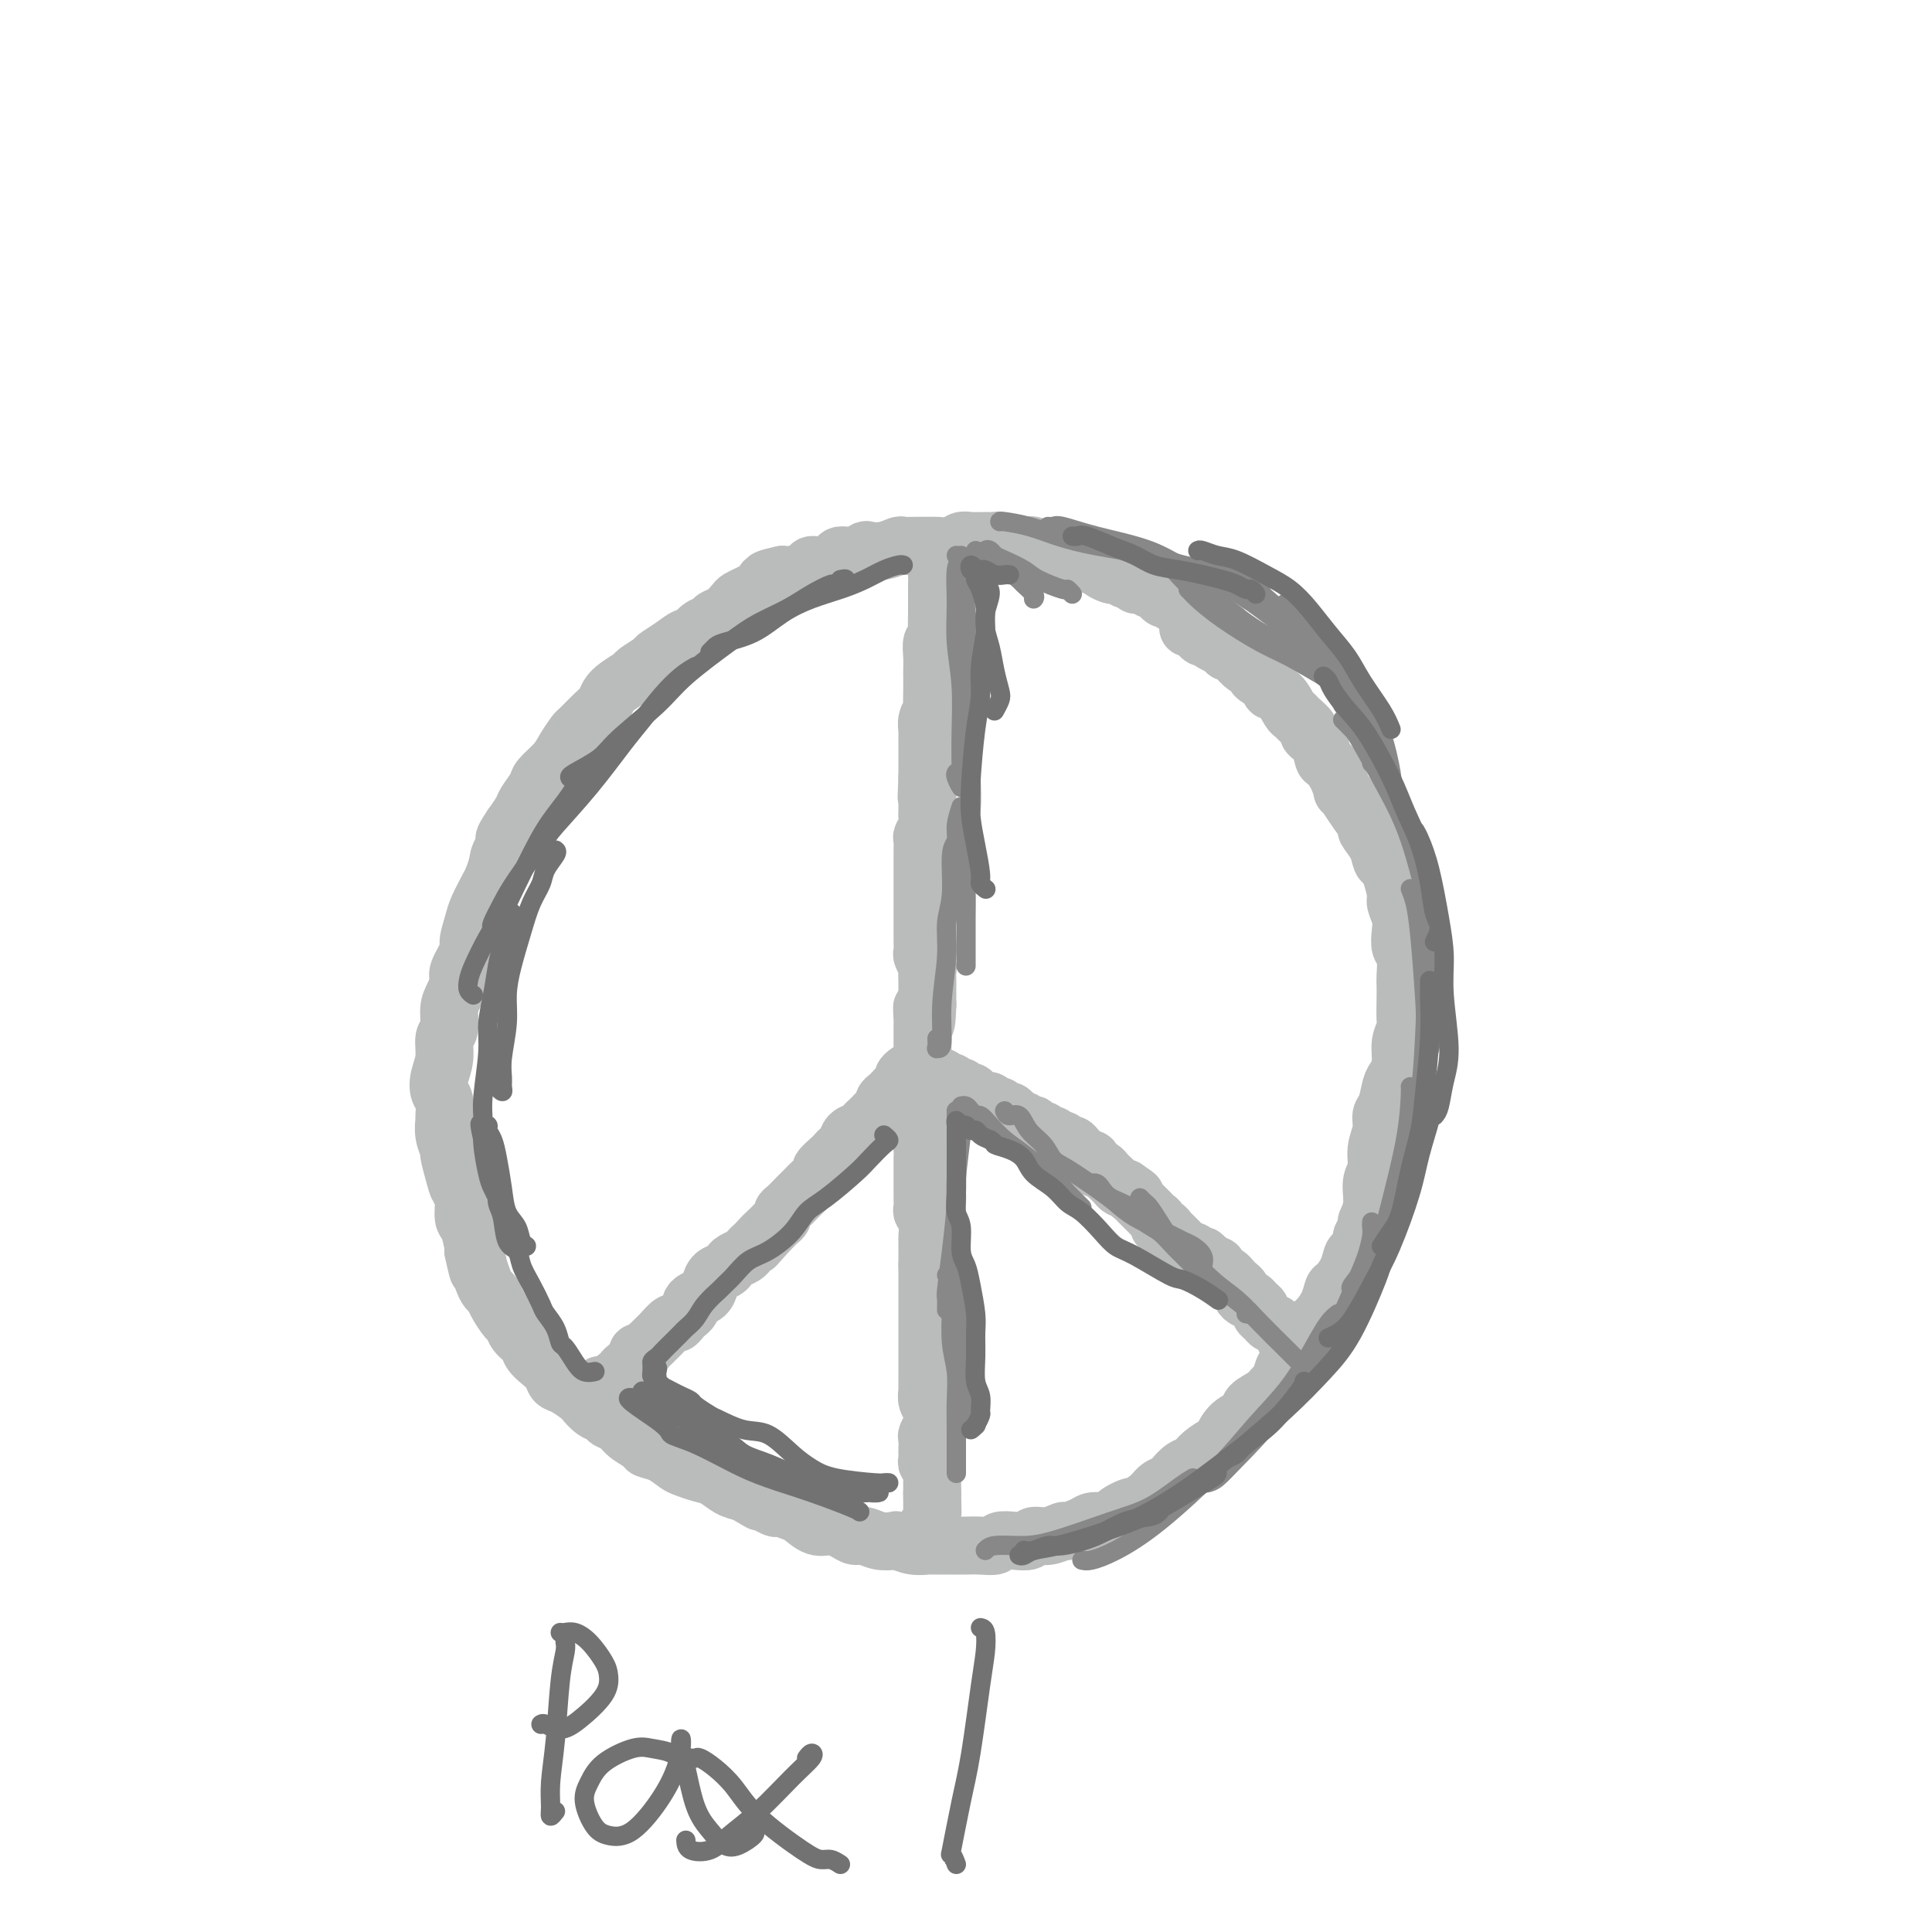 <svg viewBox='0 0 400 400' version='1.1' xmlns='http://www.w3.org/2000/svg' xmlns:xlink='http://www.w3.org/1999/xlink'><g fill='none' stroke='#BABBBB' stroke-width='12' stroke-linecap='round' stroke-linejoin='round'><path d='M254,132c0.130,0.081 0.260,0.162 0,0c-0.260,-0.162 -0.910,-0.565 -1,-1c-0.090,-0.435 0.380,-0.900 0,-1c-0.380,-0.100 -1.611,0.166 -2,0c-0.389,-0.166 0.065,-0.766 0,-1c-0.065,-0.234 -0.647,-0.104 -1,0c-0.353,0.104 -0.476,0.181 -1,0c-0.524,-0.181 -1.450,-0.622 -2,-1c-0.550,-0.378 -0.725,-0.694 -1,-1c-0.275,-0.306 -0.651,-0.603 -1,-1c-0.349,-0.397 -0.671,-0.894 -1,-1c-0.329,-0.106 -0.666,0.178 -1,0c-0.334,-0.178 -0.667,-0.817 -1,-1c-0.333,-0.183 -0.667,0.091 -1,0c-0.333,-0.091 -0.667,-0.546 -1,-1c-0.333,-0.454 -0.667,-0.905 -1,-1c-0.333,-0.095 -0.667,0.167 -1,0c-0.333,-0.167 -0.667,-0.762 -1,-1c-0.333,-0.238 -0.667,-0.120 -1,0c-0.333,0.120 -0.667,0.242 -1,0c-0.333,-0.242 -0.666,-0.849 -1,-1c-0.334,-0.151 -0.671,0.153 -1,0c-0.329,-0.153 -0.652,-0.763 -1,-1c-0.348,-0.237 -0.723,-0.102 -1,0c-0.277,0.102 -0.456,0.172 -1,0c-0.544,-0.172 -1.454,-0.585 -2,-1c-0.546,-0.415 -0.727,-0.833 -1,-1c-0.273,-0.167 -0.636,-0.084 -1,0'/><path d='M226,117c-4.825,-2.559 -2.889,-1.456 -2,-1c0.889,0.456 0.730,0.267 0,0c-0.730,-0.267 -2.030,-0.611 -3,-1c-0.970,-0.389 -1.611,-0.822 -2,-1c-0.389,-0.178 -0.526,-0.099 -1,0c-0.474,0.099 -1.287,0.219 -2,0c-0.713,-0.219 -1.328,-0.777 -2,-1c-0.672,-0.223 -1.400,-0.112 -2,0c-0.600,0.112 -1.070,0.227 -2,0c-0.930,-0.227 -2.318,-0.794 -3,-1c-0.682,-0.206 -0.657,-0.051 -1,0c-0.343,0.051 -1.056,-0.000 -2,0c-0.944,0.000 -2.121,0.053 -3,0c-0.879,-0.053 -1.459,-0.210 -2,0c-0.541,0.210 -1.042,0.789 -2,1c-0.958,0.211 -2.374,0.056 -3,0c-0.626,-0.056 -0.463,-0.011 -1,0c-0.537,0.011 -1.772,-0.011 -3,0c-1.228,0.011 -2.447,0.054 -3,0c-0.553,-0.054 -0.440,-0.207 -1,0c-0.560,0.207 -1.793,0.773 -3,1c-1.207,0.227 -2.388,0.116 -3,0c-0.612,-0.116 -0.657,-0.237 -1,0c-0.343,0.237 -0.985,0.833 -2,1c-1.015,0.167 -2.403,-0.096 -3,0c-0.597,0.096 -0.404,0.551 -1,1c-0.596,0.449 -1.980,0.891 -3,1c-1.020,0.109 -1.675,-0.115 -2,0c-0.325,0.115 -0.318,0.569 -1,1c-0.682,0.431 -2.052,0.837 -3,1c-0.948,0.163 -1.474,0.081 -2,0'/><path d='M162,119c-6.152,1.322 -2.032,1.128 -1,1c1.032,-0.128 -1.023,-0.189 -2,0c-0.977,0.189 -0.877,0.627 -1,1c-0.123,0.373 -0.469,0.681 -1,1c-0.531,0.319 -1.245,0.649 -2,1c-0.755,0.351 -1.549,0.724 -2,1c-0.451,0.276 -0.557,0.454 -1,1c-0.443,0.546 -1.222,1.461 -2,2c-0.778,0.539 -1.555,0.703 -2,1c-0.445,0.297 -0.558,0.726 -1,1c-0.442,0.274 -1.212,0.392 -2,1c-0.788,0.608 -1.595,1.706 -2,2c-0.405,0.294 -0.407,-0.215 -1,0c-0.593,0.215 -1.778,1.156 -3,2c-1.222,0.844 -2.480,1.591 -3,2c-0.520,0.409 -0.300,0.480 -1,1c-0.700,0.520 -2.320,1.491 -3,2c-0.680,0.509 -0.422,0.558 -1,1c-0.578,0.442 -1.994,1.278 -3,2c-1.006,0.722 -1.602,1.329 -2,2c-0.398,0.671 -0.596,1.404 -1,2c-0.404,0.596 -1.013,1.054 -2,2c-0.987,0.946 -2.352,2.379 -3,3c-0.648,0.621 -0.578,0.430 -1,1c-0.422,0.570 -1.335,1.900 -2,3c-0.665,1.100 -1.080,1.971 -2,3c-0.920,1.029 -2.343,2.218 -3,3c-0.657,0.782 -0.547,1.158 -1,2c-0.453,0.842 -1.468,2.150 -2,3c-0.532,0.850 -0.581,1.243 -1,2c-0.419,0.757 -1.210,1.879 -2,3'/><path d='M106,171c-3.295,4.794 -0.531,2.280 0,2c0.531,-0.280 -1.171,1.675 -2,3c-0.829,1.325 -0.785,2.019 -1,3c-0.215,0.981 -0.689,2.249 -1,3c-0.311,0.751 -0.460,0.986 -1,2c-0.540,1.014 -1.473,2.807 -2,4c-0.527,1.193 -0.648,1.785 -1,3c-0.352,1.215 -0.934,3.053 -1,4c-0.066,0.947 0.385,1.004 0,2c-0.385,0.996 -1.605,2.932 -2,4c-0.395,1.068 0.034,1.268 0,2c-0.034,0.732 -0.530,1.998 -1,3c-0.470,1.002 -0.914,1.741 -1,3c-0.086,1.259 0.186,3.037 0,4c-0.186,0.963 -0.831,1.110 -1,2c-0.169,0.890 0.137,2.522 0,4c-0.137,1.478 -0.716,2.800 -1,4c-0.284,1.200 -0.273,2.277 0,3c0.273,0.723 0.809,1.091 1,2c0.191,0.909 0.036,2.360 0,3c-0.036,0.640 0.046,0.471 0,1c-0.046,0.529 -0.220,1.756 0,3c0.220,1.244 0.833,2.505 1,3c0.167,0.495 -0.114,0.224 0,1c0.114,0.776 0.622,2.600 1,4c0.378,1.400 0.627,2.375 1,3c0.373,0.625 0.871,0.900 1,2c0.129,1.100 -0.110,3.027 0,4c0.110,0.973 0.568,0.993 1,2c0.432,1.007 0.838,3.002 1,4c0.162,0.998 0.081,0.999 0,1'/><path d='M98,259c1.322,6.290 1.128,4.013 1,3c-0.128,-1.013 -0.190,-0.764 0,0c0.190,0.764 0.632,2.044 1,3c0.368,0.956 0.662,1.589 1,2c0.338,0.411 0.719,0.599 1,1c0.281,0.401 0.460,1.013 1,2c0.540,0.987 1.439,2.347 2,3c0.561,0.653 0.783,0.598 1,1c0.217,0.402 0.429,1.262 1,2c0.571,0.738 1.500,1.353 2,2c0.500,0.647 0.569,1.324 1,2c0.431,0.676 1.222,1.351 2,2c0.778,0.649 1.541,1.272 2,2c0.459,0.728 0.612,1.561 1,2c0.388,0.439 1.011,0.485 2,1c0.989,0.515 2.344,1.500 3,2c0.656,0.500 0.613,0.514 1,1c0.387,0.486 1.205,1.442 2,2c0.795,0.558 1.569,0.716 2,1c0.431,0.284 0.520,0.692 1,1c0.480,0.308 1.353,0.515 2,1c0.647,0.485 1.069,1.247 2,2c0.931,0.753 2.370,1.497 3,2c0.630,0.503 0.451,0.765 1,1c0.549,0.235 1.827,0.443 3,1c1.173,0.557 2.243,1.462 3,2c0.757,0.538 1.203,0.708 2,1c0.797,0.292 1.946,0.707 3,1c1.054,0.293 2.015,0.463 3,1c0.985,0.537 1.996,1.439 3,2c1.004,0.561 2.002,0.780 3,1'/><path d='M154,309c5.939,3.505 2.286,1.266 2,1c-0.286,-0.266 2.794,1.439 4,2c1.206,0.561 0.538,-0.022 1,0c0.462,0.022 2.053,0.650 3,1c0.947,0.350 1.251,0.424 2,1c0.749,0.576 1.943,1.656 3,2c1.057,0.344 1.976,-0.048 3,0c1.024,0.048 2.152,0.535 3,1c0.848,0.465 1.416,0.908 2,1c0.584,0.092 1.184,-0.168 2,0c0.816,0.168 1.848,0.763 3,1c1.152,0.237 2.426,0.116 3,0c0.574,-0.116 0.449,-0.227 1,0c0.551,0.227 1.776,0.793 3,1c1.224,0.207 2.445,0.056 3,0c0.555,-0.056 0.444,-0.015 1,0c0.556,0.015 1.778,0.005 3,0c1.222,-0.005 2.444,-0.005 3,0c0.556,0.005 0.444,0.015 1,0c0.556,-0.015 1.778,-0.056 3,0c1.222,0.056 2.444,0.207 3,0c0.556,-0.207 0.444,-0.772 1,-1c0.556,-0.228 1.778,-0.118 3,0c1.222,0.118 2.444,0.242 3,0c0.556,-0.242 0.446,-0.852 1,-1c0.554,-0.148 1.772,0.167 3,0c1.228,-0.167 2.464,-0.815 3,-1c0.536,-0.185 0.370,0.095 1,0c0.630,-0.095 2.054,-0.564 3,-1c0.946,-0.436 1.413,-0.839 2,-1c0.587,-0.161 1.293,-0.081 2,0'/><path d='M228,315c6.536,-0.872 3.375,-0.552 3,-1c-0.375,-0.448 2.036,-1.664 3,-2c0.964,-0.336 0.481,0.209 1,0c0.519,-0.209 2.040,-1.173 3,-2c0.960,-0.827 1.360,-1.516 2,-2c0.640,-0.484 1.521,-0.762 2,-1c0.479,-0.238 0.556,-0.435 1,-1c0.444,-0.565 1.256,-1.497 2,-2c0.744,-0.503 1.419,-0.575 2,-1c0.581,-0.425 1.067,-1.202 2,-2c0.933,-0.798 2.314,-1.617 3,-2c0.686,-0.383 0.677,-0.329 1,-1c0.323,-0.671 0.979,-2.068 2,-3c1.021,-0.932 2.406,-1.400 3,-2c0.594,-0.600 0.396,-1.333 1,-2c0.604,-0.667 2.011,-1.267 3,-2c0.989,-0.733 1.559,-1.599 2,-2c0.441,-0.401 0.752,-0.337 1,-1c0.248,-0.663 0.434,-2.051 1,-3c0.566,-0.949 1.513,-1.457 2,-2c0.487,-0.543 0.515,-1.121 1,-2c0.485,-0.879 1.425,-2.061 2,-3c0.575,-0.939 0.783,-1.637 1,-2c0.217,-0.363 0.443,-0.393 1,-1c0.557,-0.607 1.445,-1.792 2,-3c0.555,-1.208 0.779,-2.441 1,-3c0.221,-0.559 0.441,-0.445 1,-1c0.559,-0.555 1.459,-1.778 2,-3c0.541,-1.222 0.723,-2.445 1,-3c0.277,-0.555 0.651,-0.444 1,-1c0.349,-0.556 0.675,-1.778 1,-3'/><path d='M282,256c2.946,-5.365 1.310,-3.278 1,-3c-0.310,0.278 0.706,-1.255 1,-3c0.294,-1.745 -0.132,-3.704 0,-5c0.132,-1.296 0.823,-1.931 1,-3c0.177,-1.069 -0.160,-2.573 0,-4c0.160,-1.427 0.816,-2.776 1,-4c0.184,-1.224 -0.104,-2.322 0,-3c0.104,-0.678 0.601,-0.936 1,-2c0.399,-1.064 0.699,-2.932 1,-4c0.301,-1.068 0.602,-1.334 1,-2c0.398,-0.666 0.891,-1.732 1,-3c0.109,-1.268 -0.167,-2.739 0,-4c0.167,-1.261 0.777,-2.314 1,-3c0.223,-0.686 0.061,-1.007 0,-2c-0.061,-0.993 -0.020,-2.660 0,-4c0.020,-1.340 0.019,-2.354 0,-3c-0.019,-0.646 -0.057,-0.924 0,-2c0.057,-1.076 0.207,-2.950 0,-4c-0.207,-1.050 -0.773,-1.276 -1,-2c-0.227,-0.724 -0.116,-1.944 0,-3c0.116,-1.056 0.239,-1.947 0,-3c-0.239,-1.053 -0.838,-2.270 -1,-3c-0.162,-0.730 0.113,-0.975 0,-2c-0.113,-1.025 -0.613,-2.832 -1,-4c-0.387,-1.168 -0.663,-1.698 -1,-2c-0.337,-0.302 -0.737,-0.377 -1,-1c-0.263,-0.623 -0.388,-1.794 -1,-3c-0.612,-1.206 -1.710,-2.447 -2,-3c-0.290,-0.553 0.230,-0.418 0,-1c-0.230,-0.582 -1.208,-1.881 -2,-3c-0.792,-1.119 -1.396,-2.060 -2,-3'/><path d='M279,165c-1.587,-2.567 -1.054,-0.984 -1,-1c0.054,-0.016 -0.372,-1.629 -1,-3c-0.628,-1.371 -1.459,-2.499 -2,-3c-0.541,-0.501 -0.793,-0.376 -1,-1c-0.207,-0.624 -0.370,-1.999 -1,-3c-0.630,-1.001 -1.726,-1.628 -2,-2c-0.274,-0.372 0.275,-0.488 0,-1c-0.275,-0.512 -1.374,-1.419 -2,-2c-0.626,-0.581 -0.777,-0.837 -1,-1c-0.223,-0.163 -0.516,-0.232 -1,-1c-0.484,-0.768 -1.158,-2.233 -2,-3c-0.842,-0.767 -1.853,-0.834 -2,-1c-0.147,-0.166 0.571,-0.429 0,-1c-0.571,-0.571 -2.429,-1.449 -3,-2c-0.571,-0.551 0.145,-0.774 0,-1c-0.145,-0.226 -1.151,-0.456 -2,-1c-0.849,-0.544 -1.541,-1.402 -2,-2c-0.459,-0.598 -0.686,-0.935 -1,-1c-0.314,-0.065 -0.714,0.141 -1,0c-0.286,-0.141 -0.458,-0.629 -1,-1c-0.542,-0.371 -1.454,-0.625 -2,-1c-0.546,-0.375 -0.724,-0.871 -1,-1c-0.276,-0.129 -0.648,0.109 -1,0c-0.352,-0.109 -0.682,-0.565 -1,-1c-0.318,-0.435 -0.624,-0.848 -1,-1c-0.376,-0.152 -0.822,-0.043 -1,0c-0.178,0.043 -0.089,0.022 0,0'/><path d='M194,114c0.431,-0.088 0.862,-0.176 1,0c0.138,0.176 -0.015,0.615 0,1c0.015,0.385 0.200,0.714 0,1c-0.200,0.286 -0.786,0.527 -1,1c-0.214,0.473 -0.057,1.176 0,2c0.057,0.824 0.015,1.767 0,2c-0.015,0.233 -0.004,-0.243 0,0c0.004,0.243 0.002,1.207 0,2c-0.002,0.793 -0.004,1.415 0,2c0.004,0.585 0.015,1.132 0,2c-0.015,0.868 -0.057,2.058 0,3c0.057,0.942 0.211,1.637 0,2c-0.211,0.363 -0.789,0.393 -1,1c-0.211,0.607 -0.057,1.791 0,3c0.057,1.209 0.016,2.442 0,3c-0.016,0.558 -0.008,0.442 0,1c0.008,0.558 0.016,1.789 0,3c-0.016,1.211 -0.057,2.403 0,3c0.057,0.597 0.211,0.598 0,1c-0.211,0.402 -0.789,1.206 -1,2c-0.211,0.794 -0.057,1.578 0,2c0.057,0.422 0.015,0.480 0,1c-0.015,0.520 -0.004,1.500 0,2c0.004,0.500 0.001,0.518 0,1c-0.001,0.482 -0.000,1.428 0,2c0.000,0.572 0.000,0.769 0,1c-0.000,0.231 -0.000,0.494 0,1c0.000,0.506 0.000,1.253 0,2'/><path d='M192,161c-0.309,7.467 -0.083,2.635 0,1c0.083,-1.635 0.022,-0.072 0,1c-0.022,1.072 -0.005,1.652 0,2c0.005,0.348 -0.002,0.464 0,1c0.002,0.536 0.015,1.491 0,2c-0.015,0.509 -0.057,0.573 0,1c0.057,0.427 0.211,1.217 0,2c-0.211,0.783 -0.789,1.558 -1,2c-0.211,0.442 -0.057,0.552 0,1c0.057,0.448 0.015,1.233 0,2c-0.015,0.767 -0.004,1.517 0,2c0.004,0.483 0.001,0.698 0,1c-0.001,0.302 -0.000,0.691 0,1c0.000,0.309 0.000,0.538 0,1c-0.000,0.462 -0.000,1.157 0,2c0.000,0.843 0.000,1.836 0,2c-0.000,0.164 -0.000,-0.499 0,0c0.000,0.499 0.000,2.160 0,3c-0.000,0.840 -0.000,0.858 0,1c0.000,0.142 0.000,0.409 0,1c-0.000,0.591 -0.001,1.505 0,2c0.001,0.495 0.004,0.570 0,1c-0.004,0.430 -0.015,1.213 0,2c0.015,0.787 0.057,1.577 0,2c-0.057,0.423 -0.211,0.480 0,1c0.211,0.520 0.789,1.504 1,2c0.211,0.496 0.057,0.503 0,1c-0.057,0.497 -0.015,1.484 0,2c0.015,0.516 0.004,0.562 0,1c-0.004,0.438 -0.001,1.268 0,2c0.001,0.732 0.001,1.366 0,2'/><path d='M192,208c-0.226,7.391 -0.793,2.369 -1,1c-0.207,-1.369 -0.056,0.914 0,2c0.056,1.086 0.015,0.976 0,1c-0.015,0.024 -0.004,0.181 0,1c0.004,0.819 0.001,2.299 0,3c-0.001,0.701 -0.000,0.624 0,1c0.000,0.376 -0.000,1.204 0,2c0.000,0.796 0.000,1.559 0,2c-0.000,0.441 -0.001,0.560 0,1c0.001,0.440 0.004,1.202 0,2c-0.004,0.798 -0.015,1.632 0,2c0.015,0.368 0.058,0.269 0,1c-0.058,0.731 -0.215,2.293 0,3c0.215,0.707 0.804,0.560 1,1c0.196,0.440 -0.000,1.469 0,2c0.000,0.531 0.196,0.565 0,1c-0.196,0.435 -0.785,1.271 -1,2c-0.215,0.729 -0.058,1.350 0,2c0.058,0.650 0.015,1.329 0,2c-0.015,0.671 -0.004,1.336 0,2c0.004,0.664 0.000,1.329 0,2c-0.000,0.671 0.004,1.347 0,2c-0.004,0.653 -0.015,1.282 0,2c0.015,0.718 0.057,1.525 0,2c-0.057,0.475 -0.211,0.618 0,1c0.211,0.382 0.789,1.005 1,2c0.211,0.995 0.057,2.363 0,3c-0.057,0.637 -0.015,0.542 0,1c0.015,0.458 0.004,1.470 0,2c-0.004,0.530 -0.001,0.580 0,1c0.001,0.420 0.001,1.210 0,2'/><path d='M192,262c-0.000,8.993 -0.000,4.475 0,3c0.000,-1.475 0.000,0.093 0,1c-0.000,0.907 -0.000,1.154 0,2c0.000,0.846 0.000,2.292 0,3c-0.000,0.708 -0.000,0.679 0,1c0.000,0.321 0.000,0.992 0,2c-0.000,1.008 -0.000,2.354 0,3c0.000,0.646 0.000,0.592 0,1c-0.000,0.408 -0.000,1.279 0,2c0.000,0.721 0.000,1.291 0,2c-0.000,0.709 -0.001,1.555 0,2c0.001,0.445 0.004,0.489 0,1c-0.004,0.511 -0.015,1.489 0,2c0.015,0.511 0.058,0.556 0,1c-0.058,0.444 -0.215,1.289 0,2c0.215,0.711 0.804,1.289 1,2c0.196,0.711 0.000,1.556 0,2c-0.000,0.444 0.196,0.486 0,1c-0.196,0.514 -0.784,1.499 -1,2c-0.216,0.501 -0.059,0.516 0,1c0.059,0.484 0.020,1.435 0,2c-0.020,0.565 -0.019,0.743 0,1c0.019,0.257 0.058,0.594 0,1c-0.058,0.406 -0.212,0.882 0,1c0.212,0.118 0.789,-0.123 1,0c0.211,0.123 0.057,0.610 0,1c-0.057,0.390 -0.015,0.682 0,1c0.015,0.318 0.004,0.663 0,1c-0.004,0.337 -0.001,0.668 0,1c0.001,0.332 0.000,0.666 0,1c-0.000,0.334 -0.000,0.667 0,1'/><path d='M193,309c0.155,7.450 0.042,2.574 0,1c-0.042,-1.574 -0.011,0.156 0,1c0.011,0.844 0.004,0.804 0,1c-0.004,0.196 -0.005,0.627 0,1c0.005,0.373 0.015,0.688 0,1c-0.015,0.312 -0.057,0.619 0,1c0.057,0.381 0.211,0.834 0,1c-0.211,0.166 -0.788,0.045 -1,0c-0.212,-0.045 -0.061,-0.013 0,0c0.061,0.013 0.030,0.006 0,0'/><path d='M188,222c-0.446,0.333 -0.893,0.667 -1,1c-0.107,0.333 0.125,0.667 0,1c-0.125,0.333 -0.607,0.667 -1,1c-0.393,0.333 -0.697,0.667 -1,1c-0.303,0.333 -0.606,0.667 -1,1c-0.394,0.333 -0.879,0.667 -1,1c-0.121,0.333 0.122,0.667 0,1c-0.122,0.333 -0.609,0.667 -1,1c-0.391,0.333 -0.686,0.666 -1,1c-0.314,0.334 -0.647,0.671 -1,1c-0.353,0.329 -0.724,0.651 -1,1c-0.276,0.349 -0.455,0.724 -1,1c-0.545,0.276 -1.454,0.454 -2,1c-0.546,0.546 -0.729,1.460 -1,2c-0.271,0.540 -0.631,0.707 -1,1c-0.369,0.293 -0.747,0.712 -1,1c-0.253,0.288 -0.382,0.444 -1,1c-0.618,0.556 -1.724,1.511 -2,2c-0.276,0.489 0.278,0.511 0,1c-0.278,0.489 -1.387,1.444 -2,2c-0.613,0.556 -0.728,0.712 -1,1c-0.272,0.288 -0.699,0.707 -1,1c-0.301,0.293 -0.476,0.460 -1,1c-0.524,0.540 -1.397,1.454 -2,2c-0.603,0.546 -0.935,0.724 -1,1c-0.065,0.276 0.137,0.651 0,1c-0.137,0.349 -0.614,0.671 -1,1c-0.386,0.329 -0.682,0.665 -1,1c-0.318,0.335 -0.659,0.667 -1,1'/><path d='M159,255c-4.665,5.284 -1.826,1.993 -1,1c0.826,-0.993 -0.360,0.311 -1,1c-0.640,0.689 -0.735,0.762 -1,1c-0.265,0.238 -0.700,0.641 -1,1c-0.300,0.359 -0.465,0.673 -1,1c-0.535,0.327 -1.439,0.668 -2,1c-0.561,0.332 -0.779,0.656 -1,1c-0.221,0.344 -0.444,0.708 -1,1c-0.556,0.292 -1.445,0.512 -2,1c-0.555,0.488 -0.775,1.244 -1,2c-0.225,0.756 -0.456,1.512 -1,2c-0.544,0.488 -1.403,0.708 -2,1c-0.597,0.292 -0.934,0.657 -1,1c-0.066,0.343 0.138,0.664 0,1c-0.138,0.336 -0.618,0.685 -1,1c-0.382,0.315 -0.666,0.595 -1,1c-0.334,0.405 -0.719,0.935 -1,1c-0.281,0.065 -0.456,-0.334 -1,0c-0.544,0.334 -1.455,1.400 -2,2c-0.545,0.600 -0.724,0.734 -1,1c-0.276,0.266 -0.647,0.663 -1,1c-0.353,0.337 -0.686,0.615 -1,1c-0.314,0.385 -0.609,0.877 -1,1c-0.391,0.123 -0.879,-0.122 -1,0c-0.121,0.122 0.126,0.611 0,1c-0.126,0.389 -0.625,0.678 -1,1c-0.375,0.322 -0.625,0.677 -1,1c-0.375,0.323 -0.874,0.612 -1,1c-0.126,0.388 0.120,0.874 0,1c-0.120,0.126 -0.606,-0.107 -1,0c-0.394,0.107 -0.697,0.553 -1,1'/><path d='M127,286c-5.132,4.986 -1.961,1.952 -1,1c0.961,-0.952 -0.289,0.178 -1,1c-0.711,0.822 -0.884,1.337 -1,1c-0.116,-0.337 -0.176,-1.525 0,-2c0.176,-0.475 0.588,-0.238 1,0'/><path d='M192,221c-0.089,0.455 -0.179,0.911 0,1c0.179,0.089 0.625,-0.187 1,0c0.375,0.187 0.678,0.839 1,1c0.322,0.161 0.664,-0.168 1,0c0.336,0.168 0.668,0.834 1,1c0.332,0.166 0.666,-0.167 1,0c0.334,0.167 0.668,0.833 1,1c0.332,0.167 0.661,-0.167 1,0c0.339,0.167 0.687,0.833 1,1c0.313,0.167 0.591,-0.165 1,0c0.409,0.165 0.950,0.828 1,1c0.050,0.172 -0.390,-0.146 0,0c0.390,0.146 1.610,0.756 2,1c0.390,0.244 -0.050,0.122 0,0c0.050,-0.122 0.591,-0.244 1,0c0.409,0.244 0.687,0.853 1,1c0.313,0.147 0.661,-0.167 1,0c0.339,0.167 0.668,0.814 1,1c0.332,0.186 0.666,-0.090 1,0c0.334,0.090 0.667,0.545 1,1'/><path d='M210,231c2.962,1.789 1.367,1.263 1,1c-0.367,-0.263 0.493,-0.263 1,0c0.507,0.263 0.661,0.787 1,1c0.339,0.213 0.864,0.114 1,0c0.136,-0.114 -0.118,-0.242 0,0c0.118,0.242 0.609,0.853 1,1c0.391,0.147 0.682,-0.172 1,0c0.318,0.172 0.663,0.835 1,1c0.337,0.165 0.668,-0.167 1,0c0.332,0.167 0.666,0.832 1,1c0.334,0.168 0.667,-0.163 1,0c0.333,0.163 0.666,0.818 1,1c0.334,0.182 0.668,-0.110 1,0c0.332,0.110 0.663,0.621 1,1c0.337,0.379 0.682,0.627 1,1c0.318,0.373 0.610,0.870 1,1c0.390,0.130 0.878,-0.106 1,0c0.122,0.106 -0.122,0.553 0,1c0.122,0.447 0.610,0.893 1,1c0.390,0.107 0.682,-0.125 1,0c0.318,0.125 0.663,0.608 1,1c0.337,0.392 0.668,0.693 1,1c0.332,0.307 0.666,0.621 1,1c0.334,0.379 0.667,0.823 1,1c0.333,0.177 0.667,0.089 1,0'/><path d='M233,246c3.741,2.503 1.594,1.262 1,1c-0.594,-0.262 0.366,0.455 1,1c0.634,0.545 0.943,0.920 1,1c0.057,0.080 -0.138,-0.133 0,0c0.138,0.133 0.611,0.614 1,1c0.389,0.386 0.696,0.677 1,1c0.304,0.323 0.606,0.678 1,1c0.394,0.322 0.879,0.611 1,1c0.121,0.389 -0.123,0.877 0,1c0.123,0.123 0.611,-0.121 1,0c0.389,0.121 0.678,0.606 1,1c0.322,0.394 0.678,0.698 1,1c0.322,0.302 0.611,0.602 1,1c0.389,0.398 0.878,0.895 1,1c0.122,0.105 -0.122,-0.182 0,0c0.122,0.182 0.610,0.832 1,1c0.390,0.168 0.682,-0.147 1,0c0.318,0.147 0.662,0.756 1,1c0.338,0.244 0.669,0.122 1,0'/><path d='M249,260c2.658,2.328 1.304,1.150 1,1c-0.304,-0.150 0.443,0.730 1,1c0.557,0.270 0.923,-0.068 1,0c0.077,0.068 -0.134,0.543 0,1c0.134,0.457 0.614,0.896 1,1c0.386,0.104 0.677,-0.127 1,0c0.323,0.127 0.678,0.612 1,1c0.322,0.388 0.611,0.677 1,1c0.389,0.323 0.877,0.678 1,1c0.123,0.322 -0.121,0.611 0,1c0.121,0.389 0.606,0.878 1,1c0.394,0.122 0.697,-0.122 1,0c0.303,0.122 0.606,0.611 1,1c0.394,0.389 0.879,0.678 1,1c0.121,0.322 -0.123,0.678 0,1c0.123,0.322 0.611,0.611 1,1c0.389,0.389 0.679,0.878 1,1c0.321,0.122 0.674,-0.122 1,0c0.326,0.122 0.626,0.610 1,1c0.374,0.390 0.821,0.683 1,1c0.179,0.317 0.089,0.659 0,1'/><path d='M266,277c2.780,2.841 1.230,1.442 1,1c-0.230,-0.442 0.861,0.073 1,0c0.139,-0.073 -0.675,-0.735 -1,-1c-0.325,-0.265 -0.163,-0.132 0,0'/></g>
<g fill='none' stroke='#888888' stroke-width='4' stroke-linecap='round' stroke-linejoin='round'><path d='M198,230c0.391,0.219 0.781,0.439 1,1c0.219,0.561 0.265,1.464 0,4c-0.265,2.536 -0.842,6.706 -1,9c-0.158,2.294 0.101,2.713 0,5c-0.101,2.287 -0.563,6.441 -1,10c-0.437,3.559 -0.849,6.521 -1,8c-0.151,1.479 -0.041,1.475 0,2c0.041,0.525 0.012,1.579 0,2c-0.012,0.421 -0.006,0.211 0,0'/><path d='M198,230c-0.001,0.309 -0.001,0.617 0,1c0.001,0.383 0.005,0.839 0,2c-0.005,1.161 -0.017,3.025 0,5c0.017,1.975 0.064,4.060 0,7c-0.064,2.940 -0.238,6.734 0,10c0.238,3.266 0.886,6.005 1,9c0.114,2.995 -0.308,6.246 0,10c0.308,3.754 1.347,8.011 2,11c0.653,2.989 0.922,4.711 1,6c0.078,1.289 -0.034,2.144 0,3c0.034,0.856 0.215,1.714 0,1c-0.215,-0.714 -0.827,-3.000 -1,-4c-0.173,-1.000 0.093,-0.714 0,-1c-0.093,-0.286 -0.547,-1.143 -1,-2'/><path d='M196,264c0.425,0.271 0.850,0.542 1,1c0.150,0.458 0.026,1.104 0,2c-0.026,0.896 0.046,2.044 0,4c-0.046,1.956 -0.208,4.722 0,7c0.208,2.278 0.788,4.069 1,6c0.212,1.931 0.057,4.004 0,6c-0.057,1.996 -0.015,3.917 0,6c0.015,2.083 0.004,4.330 0,6c-0.004,1.670 -0.001,2.763 0,3c0.001,0.237 0.001,-0.381 0,-1'/><path d='M199,229c0.335,-0.080 0.669,-0.160 1,0c0.331,0.160 0.658,0.560 1,1c0.342,0.440 0.700,0.920 1,1c0.300,0.080 0.541,-0.239 1,0c0.459,0.239 1.134,1.037 2,2c0.866,0.963 1.923,2.093 3,3c1.077,0.907 2.173,1.592 4,3c1.827,1.408 4.385,3.540 6,5c1.615,1.460 2.289,2.247 3,3c0.711,0.753 1.461,1.472 2,2c0.539,0.528 0.868,0.865 1,1c0.132,0.135 0.066,0.067 0,0'/><path d='M208,230c0.236,0.495 0.472,0.990 1,1c0.528,0.010 1.349,-0.466 2,0c0.651,0.466 1.132,1.875 2,3c0.868,1.125 2.122,1.967 3,3c0.878,1.033 1.380,2.257 2,3c0.620,0.743 1.358,1.003 3,2c1.642,0.997 4.187,2.729 6,4c1.813,1.271 2.894,2.080 4,3c1.106,0.920 2.237,1.951 4,3c1.763,1.049 4.157,2.117 6,3c1.843,0.883 3.135,1.582 4,2c0.865,0.418 1.304,0.555 2,1c0.696,0.445 1.649,1.197 2,2c0.351,0.803 0.100,1.658 0,2c-0.100,0.342 -0.050,0.171 0,0'/><path d='M226,245c0.343,-0.063 0.685,-0.126 1,0c0.315,0.126 0.601,0.442 1,1c0.399,0.558 0.911,1.360 2,2c1.089,0.640 2.756,1.119 4,2c1.244,0.881 2.065,2.164 3,3c0.935,0.836 1.985,1.223 3,2c1.015,0.777 1.995,1.942 3,3c1.005,1.058 2.033,2.009 3,3c0.967,0.991 1.871,2.020 3,3c1.129,0.980 2.482,1.909 4,3c1.518,1.091 3.201,2.344 4,3c0.799,0.656 0.715,0.715 1,1c0.285,0.285 0.939,0.796 1,1c0.061,0.204 -0.469,0.102 -1,0'/><path d='M236,248c0.357,0.380 0.715,0.759 1,1c0.285,0.241 0.498,0.343 1,1c0.502,0.657 1.295,1.868 2,3c0.705,1.132 1.324,2.184 2,3c0.676,0.816 1.410,1.395 3,3c1.590,1.605 4.037,4.237 6,6c1.963,1.763 3.443,2.658 5,4c1.557,1.342 3.190,3.133 5,5c1.810,1.867 3.795,3.810 5,5c1.205,1.190 1.630,1.626 2,2c0.370,0.374 0.685,0.687 1,1'/><path d='M275,277c0.214,-0.340 0.428,-0.681 1,-1c0.572,-0.319 1.502,-0.618 3,-3c1.498,-2.382 3.564,-6.848 5,-10c1.436,-3.152 2.240,-4.989 3,-7c0.760,-2.011 1.474,-4.195 2,-6c0.526,-1.805 0.865,-3.230 1,-4c0.135,-0.770 0.068,-0.885 0,-1'/><path d='M280,267c-0.259,-0.118 -0.518,-0.236 0,-1c0.518,-0.764 1.813,-2.173 3,-4c1.187,-1.827 2.266,-4.072 3,-6c0.734,-1.928 1.125,-3.537 2,-7c0.875,-3.463 2.236,-8.778 3,-13c0.764,-4.222 0.933,-7.349 1,-9c0.067,-1.651 0.034,-1.825 0,-2'/><path d='M290,243c0.362,-0.599 0.725,-1.197 1,-2c0.275,-0.803 0.463,-1.809 1,-4c0.537,-2.191 1.423,-5.566 2,-10c0.577,-4.434 0.845,-9.926 1,-13c0.155,-3.074 0.196,-3.731 0,-7c-0.196,-3.269 -0.630,-9.149 -1,-13c-0.370,-3.851 -0.677,-5.672 -1,-7c-0.323,-1.328 -0.661,-2.164 -1,-3'/><path d='M295,219c0.206,0.098 0.412,0.196 1,-2c0.588,-2.196 1.559,-6.687 2,-10c0.441,-3.313 0.353,-5.447 0,-8c-0.353,-2.553 -0.973,-5.523 -2,-10c-1.027,-4.477 -2.463,-10.459 -4,-15c-1.537,-4.541 -3.175,-7.640 -5,-11c-1.825,-3.360 -3.838,-6.982 -5,-9c-1.162,-2.018 -1.475,-2.434 -2,-3c-0.525,-0.566 -1.263,-1.283 -2,-2'/><path d='M284,253c-0.022,0.295 -0.043,0.589 0,1c0.043,0.411 0.151,0.937 0,2c-0.151,1.063 -0.561,2.662 -1,4c-0.439,1.338 -0.907,2.416 -2,5c-1.093,2.584 -2.810,6.675 -4,9c-1.190,2.325 -1.852,2.886 -4,6c-2.148,3.114 -5.782,8.783 -9,13c-3.218,4.217 -6.020,6.981 -8,9c-1.980,2.019 -3.137,3.291 -4,4c-0.863,0.709 -1.431,0.854 -2,1'/><path d='M277,272c-0.612,0.471 -1.224,0.942 -2,2c-0.776,1.058 -1.716,2.704 -3,5c-1.284,2.296 -2.912,5.241 -5,8c-2.088,2.759 -4.636,5.331 -7,8c-2.364,2.669 -4.545,5.433 -8,9c-3.455,3.567 -8.184,7.935 -12,11c-3.816,3.065 -6.720,4.825 -9,6c-2.280,1.175 -3.937,1.764 -5,2c-1.063,0.236 -1.531,0.118 -2,0'/><path d='M247,306c-0.746,0.453 -1.492,0.906 -3,2c-1.508,1.094 -3.776,2.828 -6,4c-2.224,1.172 -4.402,1.781 -8,3c-3.598,1.219 -8.614,3.048 -12,4c-3.386,0.952 -5.142,1.025 -7,1c-1.858,-0.025 -3.816,-0.150 -5,0c-1.184,0.150 -1.592,0.575 -2,1'/><path d='M288,162c0.156,-0.064 0.312,-0.129 0,-2c-0.312,-1.871 -1.091,-5.549 -2,-8c-0.909,-2.451 -1.948,-3.676 -4,-7c-2.052,-3.324 -5.117,-8.747 -8,-12c-2.883,-3.253 -5.584,-4.337 -8,-6c-2.416,-1.663 -4.547,-3.904 -6,-5c-1.453,-1.096 -2.226,-1.048 -3,-1'/><path d='M199,115c0.115,0.358 0.231,0.717 0,1c-0.231,0.283 -0.808,0.492 -1,2c-0.192,1.508 0.001,4.315 0,7c-0.001,2.685 -0.197,5.247 0,8c0.197,2.753 0.786,5.696 1,9c0.214,3.304 0.054,6.970 0,10c-0.054,3.030 -0.001,5.425 0,7c0.001,1.575 -0.051,2.329 0,3c0.051,0.671 0.206,1.257 0,1c-0.206,-0.257 -0.773,-1.359 -1,-2c-0.227,-0.641 -0.113,-0.820 0,-1'/><path d='M200,122c-0.143,-0.098 -0.287,-0.196 0,0c0.287,0.196 1.004,0.684 1,1c-0.004,0.316 -0.729,0.458 -1,1c-0.271,0.542 -0.087,1.482 0,3c0.087,1.518 0.075,3.614 0,5c-0.075,1.386 -0.215,2.063 0,4c0.215,1.937 0.786,5.133 1,8c0.214,2.867 0.071,5.406 0,8c-0.071,2.594 -0.072,5.243 0,8c0.072,2.757 0.215,5.622 0,8c-0.215,2.378 -0.790,4.270 -1,7c-0.210,2.730 -0.056,6.300 0,9c0.056,2.700 0.015,4.531 0,6c-0.015,1.469 -0.004,2.576 0,4c0.004,1.424 0.001,3.165 0,4c-0.001,0.835 -0.000,0.763 0,1c0.000,0.237 0.000,0.782 0,1c-0.000,0.218 -0.000,0.109 0,0'/><path d='M199,167c-0.455,1.387 -0.911,2.774 -1,4c-0.089,1.226 0.187,2.291 0,3c-0.187,0.709 -0.839,1.064 -1,3c-0.161,1.936 0.168,5.455 0,8c-0.168,2.545 -0.833,4.118 -1,6c-0.167,1.882 0.166,4.075 0,7c-0.166,2.925 -0.829,6.582 -1,10c-0.171,3.418 0.150,6.597 0,8c-0.150,1.403 -0.771,1.032 -1,1c-0.229,-0.032 -0.065,0.277 0,0c0.065,-0.277 0.033,-1.138 0,-2'/><path d='M198,115c0.337,0.455 0.674,0.911 1,1c0.326,0.089 0.642,-0.188 1,0c0.358,0.188 0.758,0.842 1,1c0.242,0.158 0.326,-0.180 1,0c0.674,0.180 1.940,0.878 3,1c1.060,0.122 1.916,-0.331 3,0c1.084,0.331 2.395,1.448 3,2c0.605,0.552 0.502,0.540 1,1c0.498,0.460 1.596,1.393 2,2c0.404,0.607 0.116,0.888 0,1c-0.116,0.112 -0.058,0.056 0,0'/><path d='M202,114c0.334,0.529 0.668,1.058 1,1c0.332,-0.058 0.663,-0.703 1,-1c0.337,-0.297 0.682,-0.246 1,0c0.318,0.246 0.611,0.686 1,1c0.389,0.314 0.874,0.500 2,1c1.126,0.500 2.893,1.314 4,2c1.107,0.686 1.554,1.246 3,2c1.446,0.754 3.889,1.703 5,2c1.111,0.297 0.889,-0.058 1,0c0.111,0.058 0.556,0.529 1,1'/><path d='M278,145c0.070,-0.229 0.140,-0.457 0,-1c-0.140,-0.543 -0.490,-1.400 -1,-2c-0.510,-0.600 -1.181,-0.942 -3,-2c-1.819,-1.058 -4.788,-2.833 -7,-4c-2.212,-1.167 -3.667,-1.727 -6,-3c-2.333,-1.273 -5.543,-3.259 -8,-5c-2.457,-1.741 -4.162,-3.238 -5,-4c-0.838,-0.762 -0.811,-0.789 -1,-1c-0.189,-0.211 -0.595,-0.605 -1,-1'/><path d='M278,146c0.344,0.414 0.687,0.827 1,1c0.313,0.173 0.595,0.105 1,0c0.405,-0.105 0.933,-0.246 1,-1c0.067,-0.754 -0.327,-2.120 -1,-3c-0.673,-0.880 -1.625,-1.273 -3,-2c-1.375,-0.727 -3.172,-1.790 -5,-3c-1.828,-1.210 -3.687,-2.569 -6,-4c-2.313,-1.431 -5.081,-2.933 -8,-5c-2.919,-2.067 -5.989,-4.698 -8,-6c-2.011,-1.302 -2.965,-1.274 -4,-2c-1.035,-0.726 -2.153,-2.208 -3,-3c-0.847,-0.792 -1.424,-0.896 -2,-1'/><path d='M277,140c0.376,0.483 0.753,0.965 1,1c0.247,0.035 0.366,-0.378 0,-1c-0.366,-0.622 -1.215,-1.453 -3,-3c-1.785,-1.547 -4.506,-3.811 -6,-5c-1.494,-1.189 -1.762,-1.305 -4,-3c-2.238,-1.695 -6.445,-4.969 -10,-7c-3.555,-2.031 -6.458,-2.817 -9,-4c-2.542,-1.183 -4.723,-2.762 -8,-4c-3.277,-1.238 -7.652,-2.136 -11,-3c-3.348,-0.864 -5.671,-1.694 -7,-2c-1.329,-0.306 -1.666,-0.087 -2,0c-0.334,0.087 -0.667,0.044 -1,0'/><path d='M261,122c-0.398,-0.471 -0.796,-0.941 -1,-1c-0.204,-0.059 -0.215,0.294 -1,0c-0.785,-0.294 -2.344,-1.233 -5,-2c-2.656,-0.767 -6.411,-1.361 -9,-2c-2.589,-0.639 -4.014,-1.324 -7,-2c-2.986,-0.676 -7.532,-1.344 -11,-2c-3.468,-0.656 -5.857,-1.299 -8,-2c-2.143,-0.701 -4.038,-1.458 -6,-2c-1.962,-0.542 -3.989,-0.869 -5,-1c-1.011,-0.131 -1.005,-0.065 -1,0'/><path d='M266,125c0.350,0.437 0.699,0.874 1,1c0.301,0.126 0.553,-0.057 1,1c0.447,1.057 1.089,3.356 2,5c0.911,1.644 2.090,2.633 3,4c0.910,1.367 1.550,3.112 3,5c1.450,1.888 3.709,3.917 5,6c1.291,2.083 1.614,4.218 2,6c0.386,1.782 0.835,3.211 1,4c0.165,0.789 0.047,0.940 0,1c-0.047,0.060 -0.024,0.030 0,0'/></g>
<g fill='none' stroke='#727272' stroke-width='4' stroke-linecap='round' stroke-linejoin='round'><path d='M212,321c0.550,0.123 1.100,0.247 2,0c0.900,-0.247 2.149,-0.864 3,-1c0.851,-0.136 1.303,0.209 3,0c1.697,-0.209 4.641,-0.974 7,-2c2.359,-1.026 4.135,-2.315 6,-3c1.865,-0.685 3.819,-0.767 5,-1c1.181,-0.233 1.591,-0.616 2,-1'/><path d='M211,322c0.285,0.100 0.570,0.201 1,0c0.430,-0.201 1.005,-0.703 2,-1c0.995,-0.297 2.410,-0.387 5,-1c2.590,-0.613 6.354,-1.747 10,-3c3.646,-1.253 7.173,-2.625 10,-4c2.827,-1.375 4.953,-2.755 7,-4c2.047,-1.245 4.013,-2.356 5,-3c0.987,-0.644 0.993,-0.822 1,-1'/><path d='M229,317c0.495,-0.313 0.990,-0.625 2,-1c1.010,-0.375 2.533,-0.811 5,-2c2.467,-1.189 5.876,-3.131 10,-6c4.124,-2.869 8.961,-6.666 12,-9c3.039,-2.334 4.280,-3.205 6,-5c1.720,-1.795 3.920,-4.513 5,-6c1.080,-1.487 1.040,-1.744 1,-2'/><path d='M254,302c0.807,-0.355 1.614,-0.710 2,-1c0.386,-0.290 0.352,-0.515 2,-2c1.648,-1.485 4.977,-4.228 8,-7c3.023,-2.772 5.741,-5.571 8,-8c2.259,-2.429 4.059,-4.486 6,-8c1.941,-3.514 4.023,-8.485 5,-11c0.977,-2.515 0.851,-2.576 1,-3c0.149,-0.424 0.575,-1.212 1,-2'/><path d='M275,277c0.602,-0.251 1.205,-0.501 2,-1c0.795,-0.499 1.784,-1.246 3,-3c1.216,-1.754 2.659,-4.517 4,-7c1.341,-2.483 2.579,-4.688 4,-8c1.421,-3.312 3.024,-7.730 4,-11c0.976,-3.270 1.323,-5.392 2,-8c0.677,-2.608 1.682,-5.702 2,-7c0.318,-1.298 -0.052,-0.799 0,-1c0.052,-0.201 0.526,-1.100 1,-2'/><path d='M286,258c0.665,-1.035 1.330,-2.070 2,-3c0.670,-0.930 1.346,-1.754 2,-4c0.654,-2.246 1.285,-5.915 2,-9c0.715,-3.085 1.512,-5.585 2,-8c0.488,-2.415 0.667,-4.744 1,-8c0.333,-3.256 0.821,-7.440 1,-11c0.179,-3.560 0.048,-6.497 0,-8c-0.048,-1.503 -0.014,-1.572 0,-2c0.014,-0.428 0.007,-1.214 0,-2'/><path d='M297,231c0.348,-0.416 0.696,-0.832 1,-2c0.304,-1.168 0.562,-3.087 1,-5c0.438,-1.913 1.054,-3.819 1,-7c-0.054,-3.181 -0.778,-7.636 -1,-11c-0.222,-3.364 0.056,-5.636 0,-8c-0.056,-2.364 -0.448,-4.819 -1,-8c-0.552,-3.181 -1.264,-7.087 -2,-10c-0.736,-2.913 -1.496,-4.832 -2,-6c-0.504,-1.168 -0.752,-1.584 -1,-2'/><path d='M297,195c0.516,-1.058 1.033,-2.115 1,-3c-0.033,-0.885 -0.615,-1.597 -1,-3c-0.385,-1.403 -0.574,-3.498 -1,-6c-0.426,-2.502 -1.089,-5.410 -2,-8c-0.911,-2.590 -2.069,-4.861 -3,-7c-0.931,-2.139 -1.636,-4.145 -3,-7c-1.364,-2.855 -3.388,-6.558 -5,-9c-1.612,-2.442 -2.814,-3.624 -4,-5c-1.186,-1.376 -2.358,-2.947 -3,-4c-0.642,-1.053 -0.755,-1.586 -1,-2c-0.245,-0.414 -0.623,-0.707 -1,-1'/><path d='M288,151c-0.458,-1.131 -0.916,-2.262 -2,-4c-1.084,-1.738 -2.796,-4.082 -4,-6c-1.204,-1.918 -1.902,-3.408 -3,-5c-1.098,-1.592 -2.597,-3.285 -4,-5c-1.403,-1.715 -2.710,-3.454 -4,-5c-1.290,-1.546 -2.562,-2.901 -4,-4c-1.438,-1.099 -3.040,-1.941 -5,-3c-1.960,-1.059 -4.278,-2.335 -6,-3c-1.722,-0.665 -2.848,-0.717 -4,-1c-1.152,-0.283 -2.329,-0.795 -3,-1c-0.671,-0.205 -0.835,-0.102 -1,0'/><path d='M260,123c-0.352,-0.447 -0.704,-0.893 -1,-1c-0.296,-0.107 -0.535,0.126 -1,0c-0.465,-0.126 -1.156,-0.610 -2,-1c-0.844,-0.390 -1.841,-0.685 -3,-1c-1.159,-0.315 -2.479,-0.650 -4,-1c-1.521,-0.350 -3.244,-0.714 -5,-1c-1.756,-0.286 -3.545,-0.493 -5,-1c-1.455,-0.507 -2.575,-1.313 -4,-2c-1.425,-0.687 -3.155,-1.256 -5,-2c-1.845,-0.744 -3.804,-1.662 -5,-2c-1.196,-0.338 -1.627,-0.097 -2,0c-0.373,0.097 -0.686,0.048 -1,0'/><path d='M209,119c-0.250,-0.031 -0.501,-0.061 -1,0c-0.499,0.061 -1.248,0.214 -2,0c-0.752,-0.214 -1.509,-0.794 -2,-1c-0.491,-0.206 -0.716,-0.038 -1,0c-0.284,0.038 -0.626,-0.053 -1,0c-0.374,0.053 -0.780,0.252 -1,0c-0.220,-0.252 -0.252,-0.953 0,-1c0.252,-0.047 0.790,0.559 1,1c0.210,0.441 0.094,0.715 0,1c-0.094,0.285 -0.166,0.581 0,1c0.166,0.419 0.569,0.961 1,2c0.431,1.039 0.890,2.575 1,4c0.110,1.425 -0.127,2.737 0,4c0.127,1.263 0.619,2.475 1,4c0.381,1.525 0.652,3.362 1,5c0.348,1.638 0.774,3.078 1,4c0.226,0.922 0.253,1.325 0,2c-0.253,0.675 -0.787,1.621 -1,2c-0.213,0.379 -0.107,0.189 0,0'/><path d='M204,121c0.544,0.467 1.089,0.934 1,2c-0.089,1.066 -0.811,2.729 -1,4c-0.189,1.271 0.156,2.148 0,4c-0.156,1.852 -0.813,4.679 -1,7c-0.187,2.321 0.096,4.138 0,6c-0.096,1.862 -0.572,3.770 -1,7c-0.428,3.230 -0.809,7.782 -1,11c-0.191,3.218 -0.191,5.100 0,7c0.191,1.900 0.573,3.816 1,6c0.427,2.184 0.898,4.637 1,6c0.102,1.363 -0.165,1.636 0,2c0.165,0.364 0.761,0.818 1,1c0.239,0.182 0.119,0.091 0,0'/><path d='M201,296c0.307,-0.206 0.614,-0.413 1,-1c0.386,-0.587 0.850,-1.555 1,-2c0.150,-0.445 -0.012,-0.366 0,-1c0.012,-0.634 0.200,-1.980 0,-3c-0.200,-1.020 -0.789,-1.714 -1,-3c-0.211,-1.286 -0.045,-3.163 0,-5c0.045,-1.837 -0.030,-3.634 0,-5c0.030,-1.366 0.167,-2.302 0,-4c-0.167,-1.698 -0.637,-4.158 -1,-6c-0.363,-1.842 -0.619,-3.065 -1,-4c-0.381,-0.935 -0.887,-1.580 -1,-3c-0.113,-1.420 0.166,-3.614 0,-5c-0.166,-1.386 -0.776,-1.964 -1,-3c-0.224,-1.036 -0.060,-2.529 0,-4c0.060,-1.471 0.016,-2.918 0,-4c-0.016,-1.082 -0.005,-1.797 0,-3c0.005,-1.203 0.004,-2.893 0,-4c-0.004,-1.107 -0.012,-1.632 0,-2c0.012,-0.368 0.045,-0.578 0,-1c-0.045,-0.422 -0.166,-1.056 0,-1c0.166,0.056 0.621,0.803 1,1c0.379,0.197 0.682,-0.154 1,0c0.318,0.154 0.652,0.815 1,1c0.348,0.185 0.709,-0.104 1,0c0.291,0.104 0.512,0.601 1,1c0.488,0.399 1.244,0.699 2,1'/><path d='M205,236c1.171,0.652 0.600,0.782 1,1c0.400,0.218 1.773,0.524 3,1c1.227,0.476 2.309,1.123 3,2c0.691,0.877 0.993,1.985 2,3c1.007,1.015 2.720,1.939 4,3c1.280,1.061 2.127,2.260 3,3c0.873,0.740 1.771,1.022 3,2c1.229,0.978 2.789,2.653 4,4c1.211,1.347 2.074,2.367 3,3c0.926,0.633 1.916,0.881 4,2c2.084,1.119 5.263,3.109 7,4c1.737,0.891 2.033,0.682 3,1c0.967,0.318 2.607,1.163 4,2c1.393,0.837 2.541,1.668 3,2c0.459,0.332 0.230,0.166 0,0'/><path d='M187,117c-0.174,-0.066 -0.348,-0.131 -1,0c-0.652,0.131 -1.783,0.460 -3,1c-1.217,0.540 -2.522,1.293 -4,2c-1.478,0.707 -3.131,1.369 -5,2c-1.869,0.631 -3.954,1.230 -6,2c-2.046,0.770 -4.054,1.712 -6,3c-1.946,1.288 -3.831,2.923 -6,4c-2.169,1.077 -4.622,1.598 -6,2c-1.378,0.402 -1.679,0.686 -2,1c-0.321,0.314 -0.660,0.657 -1,1'/><path d='M174,120c0.643,-0.124 1.287,-0.249 1,0c-0.287,0.249 -1.503,0.870 -2,1c-0.497,0.130 -0.273,-0.233 -1,0c-0.727,0.233 -2.403,1.061 -4,2c-1.597,0.939 -3.115,1.987 -5,3c-1.885,1.013 -4.136,1.989 -6,3c-1.864,1.011 -3.339,2.055 -6,4c-2.661,1.945 -6.506,4.791 -9,7c-2.494,2.209 -3.635,3.783 -6,6c-2.365,2.217 -5.953,5.079 -8,7c-2.047,1.921 -2.551,2.902 -4,4c-1.449,1.098 -3.843,2.314 -5,3c-1.157,0.686 -1.079,0.843 -1,1'/><path d='M144,138c-0.915,0.519 -1.831,1.037 -3,2c-1.169,0.963 -2.593,2.369 -4,4c-1.407,1.631 -2.797,3.486 -4,5c-1.203,1.514 -2.220,2.687 -4,5c-1.780,2.313 -4.325,5.766 -7,9c-2.675,3.234 -5.481,6.250 -7,8c-1.519,1.750 -1.752,2.234 -3,4c-1.248,1.766 -3.510,4.814 -5,7c-1.490,2.186 -2.209,3.512 -3,5c-0.791,1.488 -1.655,3.140 -2,4c-0.345,0.860 -0.173,0.930 0,1'/><path d='M121,160c-0.350,0.262 -0.701,0.523 -1,1c-0.299,0.477 -0.548,1.168 -1,2c-0.452,0.832 -1.107,1.804 -2,3c-0.893,1.196 -2.023,2.617 -3,4c-0.977,1.383 -1.799,2.726 -3,5c-1.201,2.274 -2.780,5.477 -4,8c-1.220,2.523 -2.079,4.367 -3,6c-0.921,1.633 -1.903,3.054 -3,5c-1.097,1.946 -2.308,4.416 -3,6c-0.692,1.584 -0.866,2.280 -1,3c-0.134,0.720 -0.228,1.463 0,2c0.228,0.537 0.780,0.868 1,1c0.220,0.132 0.110,0.066 0,0'/><path d='M115,176c0.209,0.151 0.418,0.302 0,1c-0.418,0.698 -1.463,1.942 -2,3c-0.537,1.058 -0.565,1.930 -1,3c-0.435,1.070 -1.279,2.338 -2,4c-0.721,1.662 -1.321,3.718 -2,6c-0.679,2.282 -1.436,4.789 -2,7c-0.564,2.211 -0.936,4.126 -1,6c-0.064,1.874 0.180,3.708 0,6c-0.180,2.292 -0.784,5.042 -1,7c-0.216,1.958 -0.044,3.124 0,4c0.044,0.876 -0.041,1.461 0,2c0.041,0.539 0.207,1.031 0,1c-0.207,-0.031 -0.786,-0.585 -1,-1c-0.214,-0.415 -0.061,-0.690 0,-1c0.061,-0.310 0.031,-0.655 0,-1'/><path d='M106,189c-0.446,0.687 -0.893,1.375 -1,2c-0.107,0.625 0.125,1.188 0,2c-0.125,0.812 -0.607,1.875 -1,3c-0.393,1.125 -0.698,2.314 -1,4c-0.302,1.686 -0.603,3.871 -1,6c-0.397,2.129 -0.892,4.202 -1,6c-0.108,1.798 0.170,3.322 0,6c-0.170,2.678 -0.789,6.512 -1,9c-0.211,2.488 -0.012,3.630 0,5c0.012,1.370 -0.161,2.966 0,5c0.161,2.034 0.655,4.505 1,6c0.345,1.495 0.540,2.015 1,3c0.460,0.985 1.183,2.436 2,4c0.817,1.564 1.726,3.243 2,4c0.274,0.757 -0.088,0.594 0,1c0.088,0.406 0.624,1.382 1,2c0.376,0.618 0.591,0.880 1,1c0.409,0.120 1.010,0.099 1,0c-0.010,-0.099 -0.633,-0.276 -1,-1c-0.367,-0.724 -0.479,-1.993 -1,-3c-0.521,-1.007 -1.450,-1.751 -2,-3c-0.550,-1.249 -0.721,-3.004 -1,-5c-0.279,-1.996 -0.667,-4.234 -1,-6c-0.333,-1.766 -0.611,-3.059 -1,-4c-0.389,-0.941 -0.888,-1.531 -1,-2c-0.112,-0.469 0.162,-0.819 0,-1c-0.162,-0.181 -0.761,-0.195 -1,0c-0.239,0.195 -0.120,0.597 0,1'/><path d='M100,234c-1.132,-3.253 -0.462,0.115 0,2c0.462,1.885 0.715,2.287 1,3c0.285,0.713 0.600,1.735 1,3c0.400,1.265 0.885,2.771 1,4c0.115,1.229 -0.139,2.180 0,3c0.139,0.820 0.670,1.509 1,3c0.330,1.491 0.460,3.782 1,5c0.540,1.218 1.492,1.361 2,2c0.508,0.639 0.574,1.773 1,3c0.426,1.227 1.214,2.546 2,4c0.786,1.454 1.572,3.042 2,4c0.428,0.958 0.499,1.285 1,2c0.501,0.715 1.432,1.817 2,3c0.568,1.183 0.772,2.446 1,3c0.228,0.554 0.478,0.397 1,1c0.522,0.603 1.315,1.966 2,3c0.685,1.034 1.261,1.740 2,2c0.739,0.260 1.640,0.074 2,0c0.360,-0.074 0.180,-0.037 0,0'/><path d='M183,235c0.458,0.386 0.916,0.771 1,1c0.084,0.229 -0.208,0.300 -1,1c-0.792,0.700 -2.086,2.027 -3,3c-0.914,0.973 -1.448,1.591 -3,3c-1.552,1.409 -4.124,3.608 -6,5c-1.876,1.392 -3.058,1.976 -4,3c-0.942,1.024 -1.643,2.488 -3,4c-1.357,1.512 -3.370,3.072 -5,4c-1.630,0.928 -2.877,1.224 -4,2c-1.123,0.776 -2.121,2.032 -3,3c-0.879,0.968 -1.640,1.650 -2,2c-0.360,0.350 -0.319,0.369 -1,1c-0.681,0.631 -2.083,1.873 -3,3c-0.917,1.127 -1.349,2.137 -2,3c-0.651,0.863 -1.522,1.579 -2,2c-0.478,0.421 -0.564,0.546 -1,1c-0.436,0.454 -1.223,1.235 -2,2c-0.777,0.765 -1.543,1.514 -2,2c-0.457,0.486 -0.606,0.709 -1,1c-0.394,0.291 -1.034,0.652 -1,1c0.034,0.348 0.741,0.684 1,1c0.259,0.316 0.069,0.610 0,1c-0.069,0.390 -0.019,0.874 0,1c0.019,0.126 0.005,-0.107 0,0c-0.005,0.107 -0.003,0.553 0,1'/><path d='M136,286c0.284,0.797 0.494,0.790 1,1c0.506,0.210 1.309,0.638 2,1c0.691,0.362 1.271,0.659 2,1c0.729,0.341 1.608,0.726 2,1c0.392,0.274 0.298,0.438 1,1c0.702,0.562 2.200,1.522 3,2c0.800,0.478 0.902,0.474 2,1c1.098,0.526 3.191,1.584 5,2c1.809,0.416 3.332,0.192 5,1c1.668,0.808 3.479,2.647 5,4c1.521,1.353 2.750,2.219 4,3c1.250,0.781 2.521,1.477 5,2c2.479,0.523 6.168,0.871 8,1c1.832,0.129 1.809,0.037 2,0c0.191,-0.037 0.595,-0.018 1,0'/><path d='M135,282c0.019,0.753 0.037,1.507 0,2c-0.037,0.493 -0.131,0.726 0,1c0.131,0.274 0.486,0.589 1,1c0.514,0.411 1.186,0.919 2,2c0.814,1.081 1.771,2.737 3,4c1.229,1.263 2.729,2.135 4,3c1.271,0.865 2.311,1.723 4,3c1.689,1.277 4.027,2.972 6,4c1.973,1.028 3.581,1.390 5,2c1.419,0.610 2.648,1.470 5,2c2.352,0.530 5.828,0.731 8,1c2.172,0.269 3.039,0.608 4,1c0.961,0.392 2.015,0.838 3,1c0.985,0.162 1.899,0.041 2,0c0.101,-0.041 -0.613,-0.002 -1,0c-0.387,0.002 -0.448,-0.034 -1,0c-0.552,0.034 -1.596,0.137 -3,0c-1.404,-0.137 -3.167,-0.515 -5,-1c-1.833,-0.485 -3.736,-1.078 -6,-2c-2.264,-0.922 -4.888,-2.172 -7,-3c-2.112,-0.828 -3.710,-1.234 -5,-2c-1.290,-0.766 -2.272,-1.893 -4,-3c-1.728,-1.107 -4.203,-2.194 -6,-3c-1.797,-0.806 -2.916,-1.331 -4,-2c-1.084,-0.669 -2.133,-1.483 -3,-2c-0.867,-0.517 -1.553,-0.738 -2,-1c-0.447,-0.262 -0.656,-0.565 -1,-1c-0.344,-0.435 -0.823,-1.002 -1,-1c-0.177,0.002 -0.050,0.572 0,1c0.050,0.428 0.025,0.714 0,1'/><path d='M133,290c-6.721,-2.198 -0.024,1.809 3,4c3.024,2.191 2.374,2.568 3,3c0.626,0.432 2.528,0.921 5,2c2.472,1.079 5.513,2.748 8,4c2.487,1.252 4.419,2.088 7,3c2.581,0.912 5.810,1.899 9,3c3.190,1.101 6.340,2.314 8,3c1.660,0.686 1.830,0.843 2,1'/><path d='M117,340c0.091,0.466 0.182,0.933 0,2c-0.182,1.067 -0.638,2.735 -1,6c-0.362,3.265 -0.630,8.126 -1,12c-0.370,3.874 -0.841,6.760 -1,9c-0.159,2.240 -0.004,3.834 0,5c0.004,1.166 -0.142,1.905 0,2c0.142,0.095 0.571,-0.452 1,-1'/><path d='M116,338c0.265,0.033 0.530,0.066 1,0c0.470,-0.066 1.146,-0.231 2,0c0.854,0.231 1.888,0.859 3,2c1.112,1.141 2.304,2.794 3,4c0.696,1.206 0.898,1.966 1,3c0.102,1.034 0.104,2.344 -1,4c-1.104,1.656 -3.315,3.659 -5,5c-1.685,1.341 -2.843,2.019 -4,2c-1.157,-0.019 -2.311,-0.736 -3,-1c-0.689,-0.264 -0.911,-0.075 -1,0c-0.089,0.075 -0.044,0.038 0,0'/><path d='M141,366c0.126,-0.222 0.252,-0.444 0,-1c-0.252,-0.556 -0.883,-1.447 -2,-2c-1.117,-0.553 -2.721,-0.768 -4,-1c-1.279,-0.232 -2.232,-0.480 -4,0c-1.768,0.480 -4.351,1.687 -6,3c-1.649,1.313 -2.366,2.732 -3,4c-0.634,1.268 -1.187,2.385 -1,4c0.187,1.615 1.114,3.727 2,5c0.886,1.273 1.730,1.705 3,2c1.270,0.295 2.968,0.452 5,-1c2.032,-1.452 4.400,-4.513 6,-7c1.600,-2.487 2.431,-4.399 3,-6c0.569,-1.601 0.876,-2.890 1,-4c0.124,-1.110 0.067,-2.040 0,-2c-0.067,0.040 -0.142,1.051 0,2c0.142,0.949 0.502,1.836 1,4c0.498,2.164 1.136,5.607 2,8c0.864,2.393 1.955,3.738 3,5c1.045,1.262 2.043,2.441 3,3c0.957,0.559 1.873,0.497 3,0c1.127,-0.497 2.465,-1.428 3,-2c0.535,-0.572 0.268,-0.786 0,-1'/><path d='M167,364c0.347,-0.462 0.694,-0.924 1,-1c0.306,-0.076 0.572,0.236 0,1c-0.572,0.764 -1.982,1.982 -4,4c-2.018,2.018 -4.646,4.836 -7,7c-2.354,2.164 -4.435,3.673 -6,5c-1.565,1.327 -2.614,2.473 -4,3c-1.386,0.527 -3.110,0.436 -4,0c-0.890,-0.436 -0.945,-1.218 -1,-2'/><path d='M143,364c0.374,0.037 0.748,0.075 1,0c0.252,-0.075 0.381,-0.262 1,0c0.619,0.262 1.727,0.974 3,2c1.273,1.026 2.711,2.365 4,4c1.289,1.635 2.428,3.565 5,6c2.572,2.435 6.576,5.374 9,7c2.424,1.626 3.268,1.938 4,2c0.732,0.062 1.352,-0.125 2,0c0.648,0.125 1.324,0.563 2,1'/><path d='M203,337c0.405,0.084 0.811,0.169 1,1c0.189,0.831 0.163,2.410 0,4c-0.163,1.590 -0.461,3.191 -1,7c-0.539,3.809 -1.318,9.824 -2,14c-0.682,4.176 -1.265,6.511 -2,10c-0.735,3.489 -1.621,8.132 -2,10c-0.379,1.868 -0.251,0.962 0,1c0.251,0.038 0.626,1.019 1,2'/></g>
</svg>
